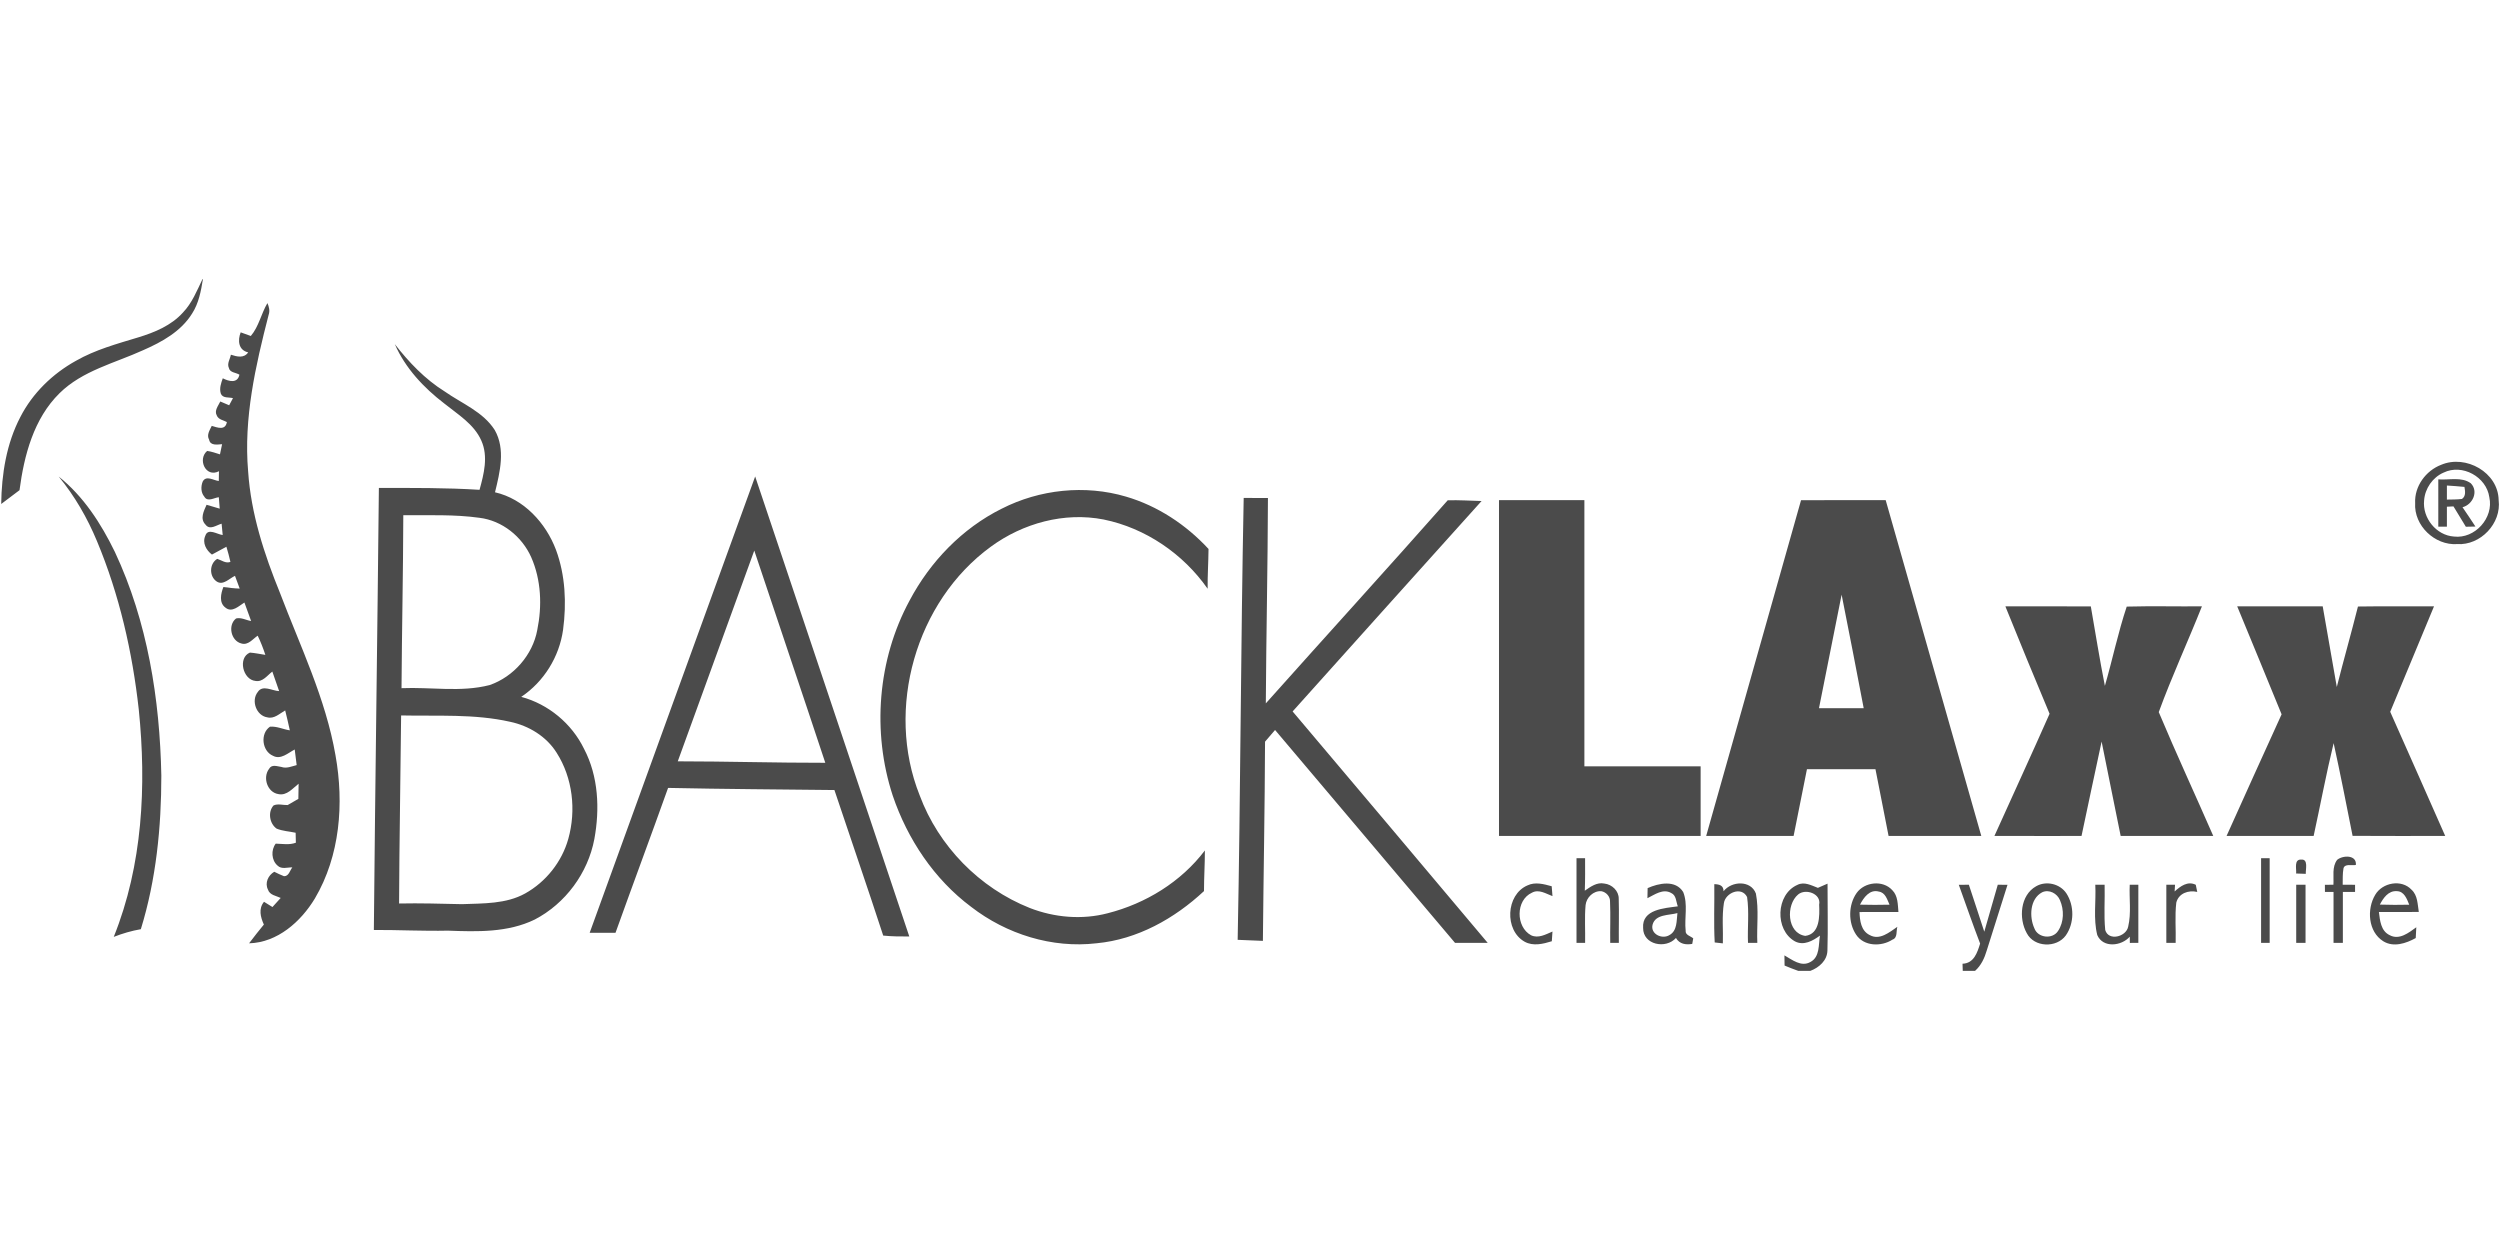 <?xml version="1.0"?>
<svg xmlns="http://www.w3.org/2000/svg" viewBox="0 -97.25 871 435.5"><g fill="#4b4b4b"><path d="M70.55 0h.15c-.67 4.14-1.45 8.39-3.76 11.97-3.85 6.24-10.52 9.93-17.05 12.78-9.91 4.52-21.17 7.12-29.14 14.99-9 8.85-12.35 21.65-13.95 33.79-2.11 1.62-4.24 3.23-6.38 4.81.14-10.39 1.81-21.02 6.68-30.32 4.25-8.29 11.21-15.05 19.33-19.55 6.77-3.88 14.35-5.93 21.76-8.18 5.69-1.73 11.48-4.12 15.54-8.64C66.9 8.35 68.6 4.05 70.55 0Zm16.84 19.8c2.82-3.32 3.59-7.76 5.78-11.45.57 1.28.91 2.69.43 4.06-4.58 17.77-8.76 36.1-7.15 54.57.97 14.69 5.6 28.86 11.12 42.41 7.07 18.6 15.9 36.76 19.32 56.52 3 16.76 1.6 34.99-7.2 49.89-4.87 8.07-13.05 15.34-22.91 15.6 1.65-2.23 3.4-4.37 5.15-6.53-1.17-2.59-1.93-5.52.05-7.94l2.94 1.83c.97-1.05 1.92-2.11 2.88-3.17-1.57-.75-3.83-.97-4.44-2.9-1.17-2.35.07-4.97 2.19-6.22 1.1.57 2.24 1.09 3.4 1.55 1.71.03 2.04-2.03 2.91-3.08-1.7-.04-3.77.77-5.16-.62-2.16-1.85-2.33-5.44-.64-7.65 2.35.07 4.75.53 7.02-.32l-.08-3.47c-2.21-.49-4.53-.57-6.63-1.44-2.46-1.74-3.13-5.77-1.07-8.07 1.53-.72 3.3-.08 4.92-.14 1.25-.71 2.49-1.43 3.73-2.15.03-1.76.05-3.52.09-5.28-2.05 1.59-4.1 4.23-7.01 3.62-3.89-.57-5.57-5.76-3.31-8.77.94-1.72 2.79-.91 4.3-.7 1.81.64 3.59-.2 5.34-.64-.24-1.81-.46-3.63-.68-5.44-2.31 1.19-4.86 3.68-7.58 2.19-3.83-1.63-4.52-7.76-1.04-10.13 2.36-.22 4.6.93 6.92 1.27-.49-2.33-1.06-4.63-1.62-6.94-1.91 1.07-3.84 3.05-6.23 2.41-3.86-.58-5.71-5.86-3.32-8.83 1.68-2.63 5.03-.39 7.44-.31-.77-2.28-1.57-4.55-2.37-6.81-1.76 1.33-3.33 3.71-5.85 3.27-4.45-.41-6.24-8.09-1.96-9.88 1.81.13 3.59.53 5.38.8-.75-2.29-1.62-4.53-2.67-6.69-1.71 1.13-3.31 3.43-5.66 2.72-3.68-.88-4.84-6.43-1.87-8.72 1.77-.46 3.51.62 5.24.89-.76-2.15-1.55-4.3-2.34-6.45-1.89 1.18-4.32 3.66-6.58 1.8-2.35-1.7-1.63-4.91-.74-7.2 1.88.26 3.77.49 5.68.55-.54-1.48-1.08-2.96-1.64-4.44-1.94.86-4.09 3.44-6.34 1.99-2.69-1.78-2.64-6.21.15-7.91 1.49.46 2.98 1.7 4.6 1.06-.38-1.78-.89-3.53-1.4-5.28-1.67.94-3.35 1.85-5.04 2.73-2-1.53-3.42-4.07-2.3-6.58.93-2.8 4.15-.44 6.05-.23-.12-1.32-.25-2.64-.38-3.95-1.83.49-4.09 2.38-5.61.32-2.03-2.07-.58-4.73.37-6.91 1.52.46 3.05.91 4.58 1.35-.08-.99-.23-2.98-.31-3.98-1.66.16-3.95 1.79-5.06-.21-1.23-1.42-1.23-3.62-.54-5.28 1.24-2.24 3.74-.35 5.59-.17.01-.85.04-2.55.06-3.4-4.63 2.38-7.54-4.16-4.12-7.07 1.53.2 3 .74 4.47 1.19.19-.88.55-2.66.74-3.54-1.58.1-4.11.63-4.52-1.56-.96-1.69.22-3.31.91-4.82 2.02.6 4.76 1.69 5.27-1.33-1.18-.67-2.93-.83-3.5-2.28-.98-1.7.52-3.4 1.21-4.89l3.09 1.32c.44-.83.88-1.65 1.33-2.48-1.4-.4-3.53.12-4.22-1.55-.6-1.82.06-3.66.67-5.37 2.11 1.08 5.14 1.9 5.8-1.25-1.17-.77-3.35-.69-3.68-2.37-.72-1.53.44-3.09.7-4.6 2.1.68 4.55 1.34 6.03-.81-3.46-.79-3.7-4.23-2.61-6.98.88.32 2.65.95 3.53 1.27Zm50.16 2.85c4.93 6.33 10.53 12.22 17.38 16.49 5.98 4.21 13.36 7.04 17.44 13.44 3.8 6.68 1.8 14.67.09 21.68 10.05 2.31 17.69 10.65 21.24 20.05 3.28 8.86 3.71 18.59 2.47 27.88-1.32 9.41-6.67 18.05-14.57 23.35 9.45 2.53 17.6 9.3 21.87 18.09 5.04 9.59 5.53 20.96 3.6 31.45-2.23 11.84-10.07 22.47-20.77 28.04-9.36 4.58-20.11 4.25-30.27 3.87-8.59.19-17.18-.28-25.78-.24.47-51.34 1.24-102.66 1.75-154 11.69 0 23.4-.09 35.07.65 1.52-5.51 3.09-11.61.64-17.11-2.54-5.79-8.2-9.15-12.93-12.97-7.17-5.49-13.58-12.31-17.23-20.67m2.96 59.59c-.05 20.1-.5 40.18-.62 60.27 10.23-.44 20.67 1.51 30.72-1.09 8.32-2.89 14.97-10.47 16.57-19.16 1.72-8.4 1.39-17.44-2.1-25.36-3.2-7.21-10.12-12.78-18.02-13.75-8.79-1.23-17.7-.83-26.55-.91m-.76 69.77c-.2 21.84-.62 43.68-.71 65.52 7.31-.16 14.61.08 21.92.23 7.41-.29 15.32-.02 22.01-3.73 7.23-4.03 12.79-11.02 15.02-19 2.8-9.99 1.55-21.24-4.07-30.04-3.58-5.7-9.69-9.4-16.2-10.77-12.44-2.81-25.31-1.93-37.97-2.21Zm710.77-87.33c8.6-3.64 19.85 2.66 20.01 12.29 1.03 8.13-6.33 15.87-14.48 15.34-7.76.52-15.09-6.45-14.61-14.29-.29-5.83 3.71-11.3 9.08-13.34m.83 2.72c-3.82 1.65-6.49 5.55-6.79 9.68-.64 6.11 4.22 12.19 10.4 12.6 7.31.87 13.93-6.51 12.32-13.69-.99-7.1-9.42-11.77-15.93-8.59ZM20.44 68.77c8.66 6.89 14.79 16.42 19.58 26.27 11.38 24.27 15.66 51.29 16.19 77.92 0 18.03-1.81 36.23-7.14 53.52-3.24.56-6.39 1.49-9.44 2.68 10.06-25.01 11.43-52.62 8.72-79.18-2.22-20.08-6.76-40.01-14.56-58.69-3.37-8.09-7.76-15.75-13.35-22.52Zm185 158.97c19.17-53.01 38.45-105.99 57.66-158.99 17.95 53.41 35.83 106.84 53.7 160.27-3.04.02-6.07 0-9.09-.31-5.52-16.95-11.36-33.8-17-50.71-19.32-.22-38.64-.33-57.95-.74-6.02 16.86-12.28 33.63-18.32 50.48-3 .01-6.01.01-9 0m57.35-133.17c-8.88 24.48-17.76 48.96-26.66 73.43 17.14.01 34.27.53 51.4.51-8.16-24.68-16.53-49.28-24.74-73.94Z"/><path d="M849.5 69.76c3.71.3 8.08-.99 11.32 1.36 2.8 2.83.68 7.44-2.88 8.35 1.53 2.22 3.02 4.47 4.5 6.73-.84.02-2.51.06-3.34.07-1.43-2.37-2.85-4.74-4.31-7.09-.57.03-1.72.08-2.29.11-.01 2.32-.01 4.64 0 6.96h-3c0-5.5-.01-11 0-16.49m3 2.15c-.01 1.63-.01 3.26 0 4.9 1.74-.04 3.5 0 5.25-.22 1.43-1 1.11-2.73.86-4.2-2.04-.2-4.08-.36-6.11-.48Zm-503.52 8.08c13.22-6.75 29.03-8.43 43.3-4.22 11.05 3.23 20.98 9.81 28.77 18.24-.04 4.62-.36 9.24-.31 13.86-8.5-12.16-21.64-21.14-36.21-24.12-13.72-2.69-28.15 1.29-39.32 9.47-26.2 19.1-36.8 56.54-24.8 86.62 6.57 17.7 20.84 32.3 38.38 39.26 8.59 3.34 18.2 4.18 27.16 1.82 13.22-3.37 25.55-10.93 33.83-21.87.01 4.72-.31 9.44-.31 14.16-10.28 9.59-23.24 16.85-37.42 18.18-15.52 1.82-31.39-3.18-43.68-12.67-12.9-9.63-22.2-23.61-27.34-38.77-7.26-22.18-5.28-47.38 5.86-67.95 7.17-13.55 18.3-25.14 32.09-32.01Zm84.32-3.75c2.81.01 5.63.01 8.45.01-.07 23.86-.6 47.7-.74 71.56 21.08-23.62 42.41-47.03 63.38-70.76 3.93-.1 7.86.15 11.79.26-21.99 24.4-43.89 48.87-65.83 73.31 22.69 26.84 45.34 53.72 67.96 80.62-3.79.01-7.58.01-11.38.01-20.9-24.72-41.8-49.45-62.7-74.17-1.16 1.36-2.33 2.71-3.49 4.07-.08 23.13-.54 46.26-.75 69.4-2.93-.09-5.86-.25-8.79-.36 1.01-51.31 1.08-102.65 2.1-153.95Zm88.95.76c9.91-.01 19.83 0 29.75 0 0 30.92-.01 61.84 0 92.75h40.5V194c-23.42 0-46.84.01-70.25-.01V77Zm105.23.03c9.82-.06 19.65-.02 29.49-.03 11.08 39 22.23 77.99 33.31 116.99-10.77.02-21.54.01-32.3.01-1.58-7.75-2.98-15.52-4.57-23.26-7.96.02-15.91.01-23.87 0-1.58 7.75-3.13 15.5-4.65 23.26h-30.46c11.05-38.98 22.06-77.97 33.05-116.97m14.14 32.91c-2.6 13.19-5.27 26.37-7.89 39.56 5.19 0 10.38.01 15.58-.01-2.54-13.19-5.04-26.39-7.69-39.55Zm57.05 4.07c9.92-.01 19.84-.04 29.77.02 1.61 9.23 3.08 18.49 4.9 27.68 2.65-9.17 4.59-18.58 7.61-27.62 8.73-.24 17.47-.01 26.2-.09-4.9 12.32-10.49 24.42-15.04 36.85 6.08 14.48 12.7 28.75 18.99 43.15h-32.26c-2.19-10.97-4.47-21.92-6.64-32.89-2.41 10.94-4.63 21.93-7 32.89-10.12-.01-20.23.03-30.34-.02 6.4-14.19 12.91-28.32 19.21-42.55-5.24-12.43-10.33-24.93-15.4-37.42Zm80.77-.01h29.79c1.66 9.36 3.29 18.73 4.91 28.1 2.35-9.37 5.03-18.66 7.37-28.04 8.83-.14 17.67-.02 26.5-.06-5.09 12.24-10.17 24.49-15.26 36.74 6.38 14.42 12.82 28.81 19.16 43.25-10.76 0-21.52.05-32.27-.03-2.13-10.78-4.25-21.57-6.6-32.3-2.6 10.71-4.62 21.56-6.97 32.34h-30.34c6.36-14.14 12.75-28.27 19.18-42.38-5.14-12.55-10.28-25.1-15.47-37.62Zm34.83 88.31c2.01-1.64 6.86-1.78 6.51 1.79-1.27.32-3.91-.59-4.32 1.23-.33 1.86-.23 3.76-.27 5.65l4.31.03v2.48c-1.43 0-2.84.01-4.25.01-.01 5.92 0 11.83 0 17.74-.82.01-2.44.01-3.25.01-.01-5.92 0-11.83 0-17.74-.75-.01-2.24-.01-2.99-.01 0-.62-.01-1.87-.02-2.49.75 0 2.23-.01 2.97-.01.19-2.88-.57-6.22 1.31-8.69Zm-265.02-.56h2.99c.01 3.77.05 7.55-.1 11.32 1.99-1.37 4.22-3.03 6.8-2.49 2.66.28 5.09 2.56 5.02 5.33.16 5.11-.03 10.23.04 15.34h-3c-.08-4.77.15-9.55-.07-14.32.1-1.81-1.32-3.38-3.05-3.69-2.75-.19-5.19 2.19-5.47 4.86-.39 4.36-.07 8.76-.16 13.15h-3v-29.5Zm238.51 0c.74 0 2.24 0 2.99.01 0 9.82-.01 19.65 0 29.48-.75.01-2.25.01-2.99.01-.01-9.83-.01-19.67 0-29.5Zm12.21 5.33c.17-1.63-.86-5.04 1.85-4.85 2.44-.16 1.43 3.38 1.51 4.97l-3.36-.12Zm-268.78 23.77c-7.13-3.99-6.57-16.38.96-19.62 2.73-1.31 5.71-.46 8.46.29l.27 3.44c-2.25-.83-4.74-2.52-7.14-1.2-5.71 2.58-5.69 11.91-.32 14.84 2.53 1.2 5.14-.32 7.46-1.3-.08 1.12-.16 2.25-.23 3.38-3.03.94-6.5 1.8-9.46.17Zm42.84-18.68c3.89-1.73 9.72-2.97 12.39 1.36 1.72 4.23.38 9 .86 13.46-.19 1.55 1.74 1.88 2.64 2.69-.09.48-.27 1.45-.35 1.93-2.25.38-4.44.06-5.67-2.07-3.52 3.96-11.48 2.4-11.44-3.48-.49-6.53 7.48-6.89 12.09-7.54-.63-1.59-.51-3.84-2.3-4.64-2.83-1.65-5.8.57-8.29 1.8.02-.88.05-2.63.07-3.51m1.72 12.74c-.82 3.29 3.38 5.22 5.9 3.61 2.73-1.5 2.43-5 2.76-7.65-2.94.82-7.66.34-8.66 4.04Zm21.51-14.12c1.71.04 3.24.41 3.22 2.47 2.78-3.59 9.52-3.93 11.27.8 1.09 5.64.24 11.47.5 17.18-.81.01-2.44.01-3.25.01-.22-5.32.45-10.71-.32-15.98-1.92-3.84-7.55-1.49-8.08 2.13-.73 4.63-.21 9.35-.36 14.02l-2.84-.32c-.37-6.76-.05-13.54-.14-20.31Zm28.08 19.92c-7.08-3.96-6.65-16.36.85-19.66 2.4-1.24 4.9.18 7.16 1.03 1.11-.5 2.23-.99 3.36-1.47-.02 7.77.2 15.54-.04 23.3-.07 3.46-2.93 5.97-5.96 7.09h-4.2c-1.62-.55-3.2-1.21-4.77-1.85-.01-.88-.04-2.66-.05-3.55 2.68 1.52 5.86 4.13 9.04 2.31 3.36-1.75 2.8-6.06 3.34-9.2-2.49 1.82-5.65 3.62-8.73 2m1.12-16.32c-4.32 3.62-3.92 13.48 2.49 14.42 5.15-.65 5-6.97 4.84-10.88.81-3.82-4.73-5.74-7.33-3.54Zm20.39-.53c2.76-3.87 9.13-4.59 12.41-.99 2.01 1.99 1.91 5 2.15 7.62-4.52.02-9.04 0-13.56.01.11 2.99.51 6.54 3.55 8.02 3.46 1.95 6.89-.99 9.63-2.87-.45 1.49.17 3.83-1.71 4.47-3.89 2.51-9.93 2.39-12.67-1.76-2.8-4.21-2.71-10.37.2-14.5m1.17 4.07c3.43.1 6.85.09 10.29.01-.84-1.81-1.42-4.23-3.75-4.57-3.16-.89-5.3 2.13-6.54 4.56Zm34.42-6.92c.88 0 2.63-.01 3.51-.02 1.86 5.43 3.54 10.92 5.37 16.36 1.57-5.45 3.11-10.91 4.7-16.36.85.01 2.54.02 3.39.02-2.37 7.64-4.86 15.25-7.23 22.89-.78 2.65-1.97 5.24-4.08 7.1h-4.28l-.08-2.49c3.97-.14 5.14-3.84 6.13-7.02-2.6-6.78-4.96-13.65-7.43-20.48Zm26.94.51c3.51-2.02 8.32-.88 10.55 2.48 2.81 4.32 2.76 10.44-.21 14.66-3.24 4.44-11.02 4.19-13.6-.8-2.88-5.14-2.28-13.23 3.26-16.34m2.1 2.1c-4.29 2.28-4.53 8.53-2.72 12.52 1.2 3.4 6.35 3.97 8.27.94 2.08-3.1 2.14-7.35.66-10.71-.95-2.35-3.81-3.89-6.21-2.75ZM730 211h3.25c.14 5.25-.31 10.53.21 15.76 1.13 3.95 7.26 2.42 7.99-1.13 1.14-4.77.31-9.77.55-14.63h3v20.24c-.74.01-2.22.02-2.96.02-.01-.54-.02-1.63-.02-2.18-2.9 3.31-9.33 4.05-11.33-.55-1.44-5.7-.38-11.7-.69-17.53Zm24.75 0h3.03c-.03.59-.1 1.76-.14 2.34 1.99-1.81 4.55-3.74 7.37-2.33.13.62.38 1.87.51 2.49-3.02-.72-6.49.46-7.3 3.73-.54 4.65-.09 9.35-.22 14.02-.81 0-2.43 0-3.25-.01V211Zm45.25 0h3.25v20.24c-.82.01-2.44.01-3.25.01V211Zm27.53 3.49c2.51-4.26 9.16-5.51 12.65-1.76 2.16 1.96 2.09 5.08 2.53 7.74-4.64.05-9.27.02-13.9.03.36 2.94.68 6.6 3.73 8.05 3.36 1.84 6.68-.84 9.3-2.74-.08 1.25-.14 2.5-.2 3.76-3.38 1.86-7.73 3.33-11.31 1.11-5.29-3.29-5.82-11.19-2.8-16.19m1.61 3.42c3.4.12 6.82.12 10.23.04-.8-1.99-1.75-4.71-4.34-4.72-2.93-.21-4.71 2.41-5.89 4.68Z"/></g></svg>
